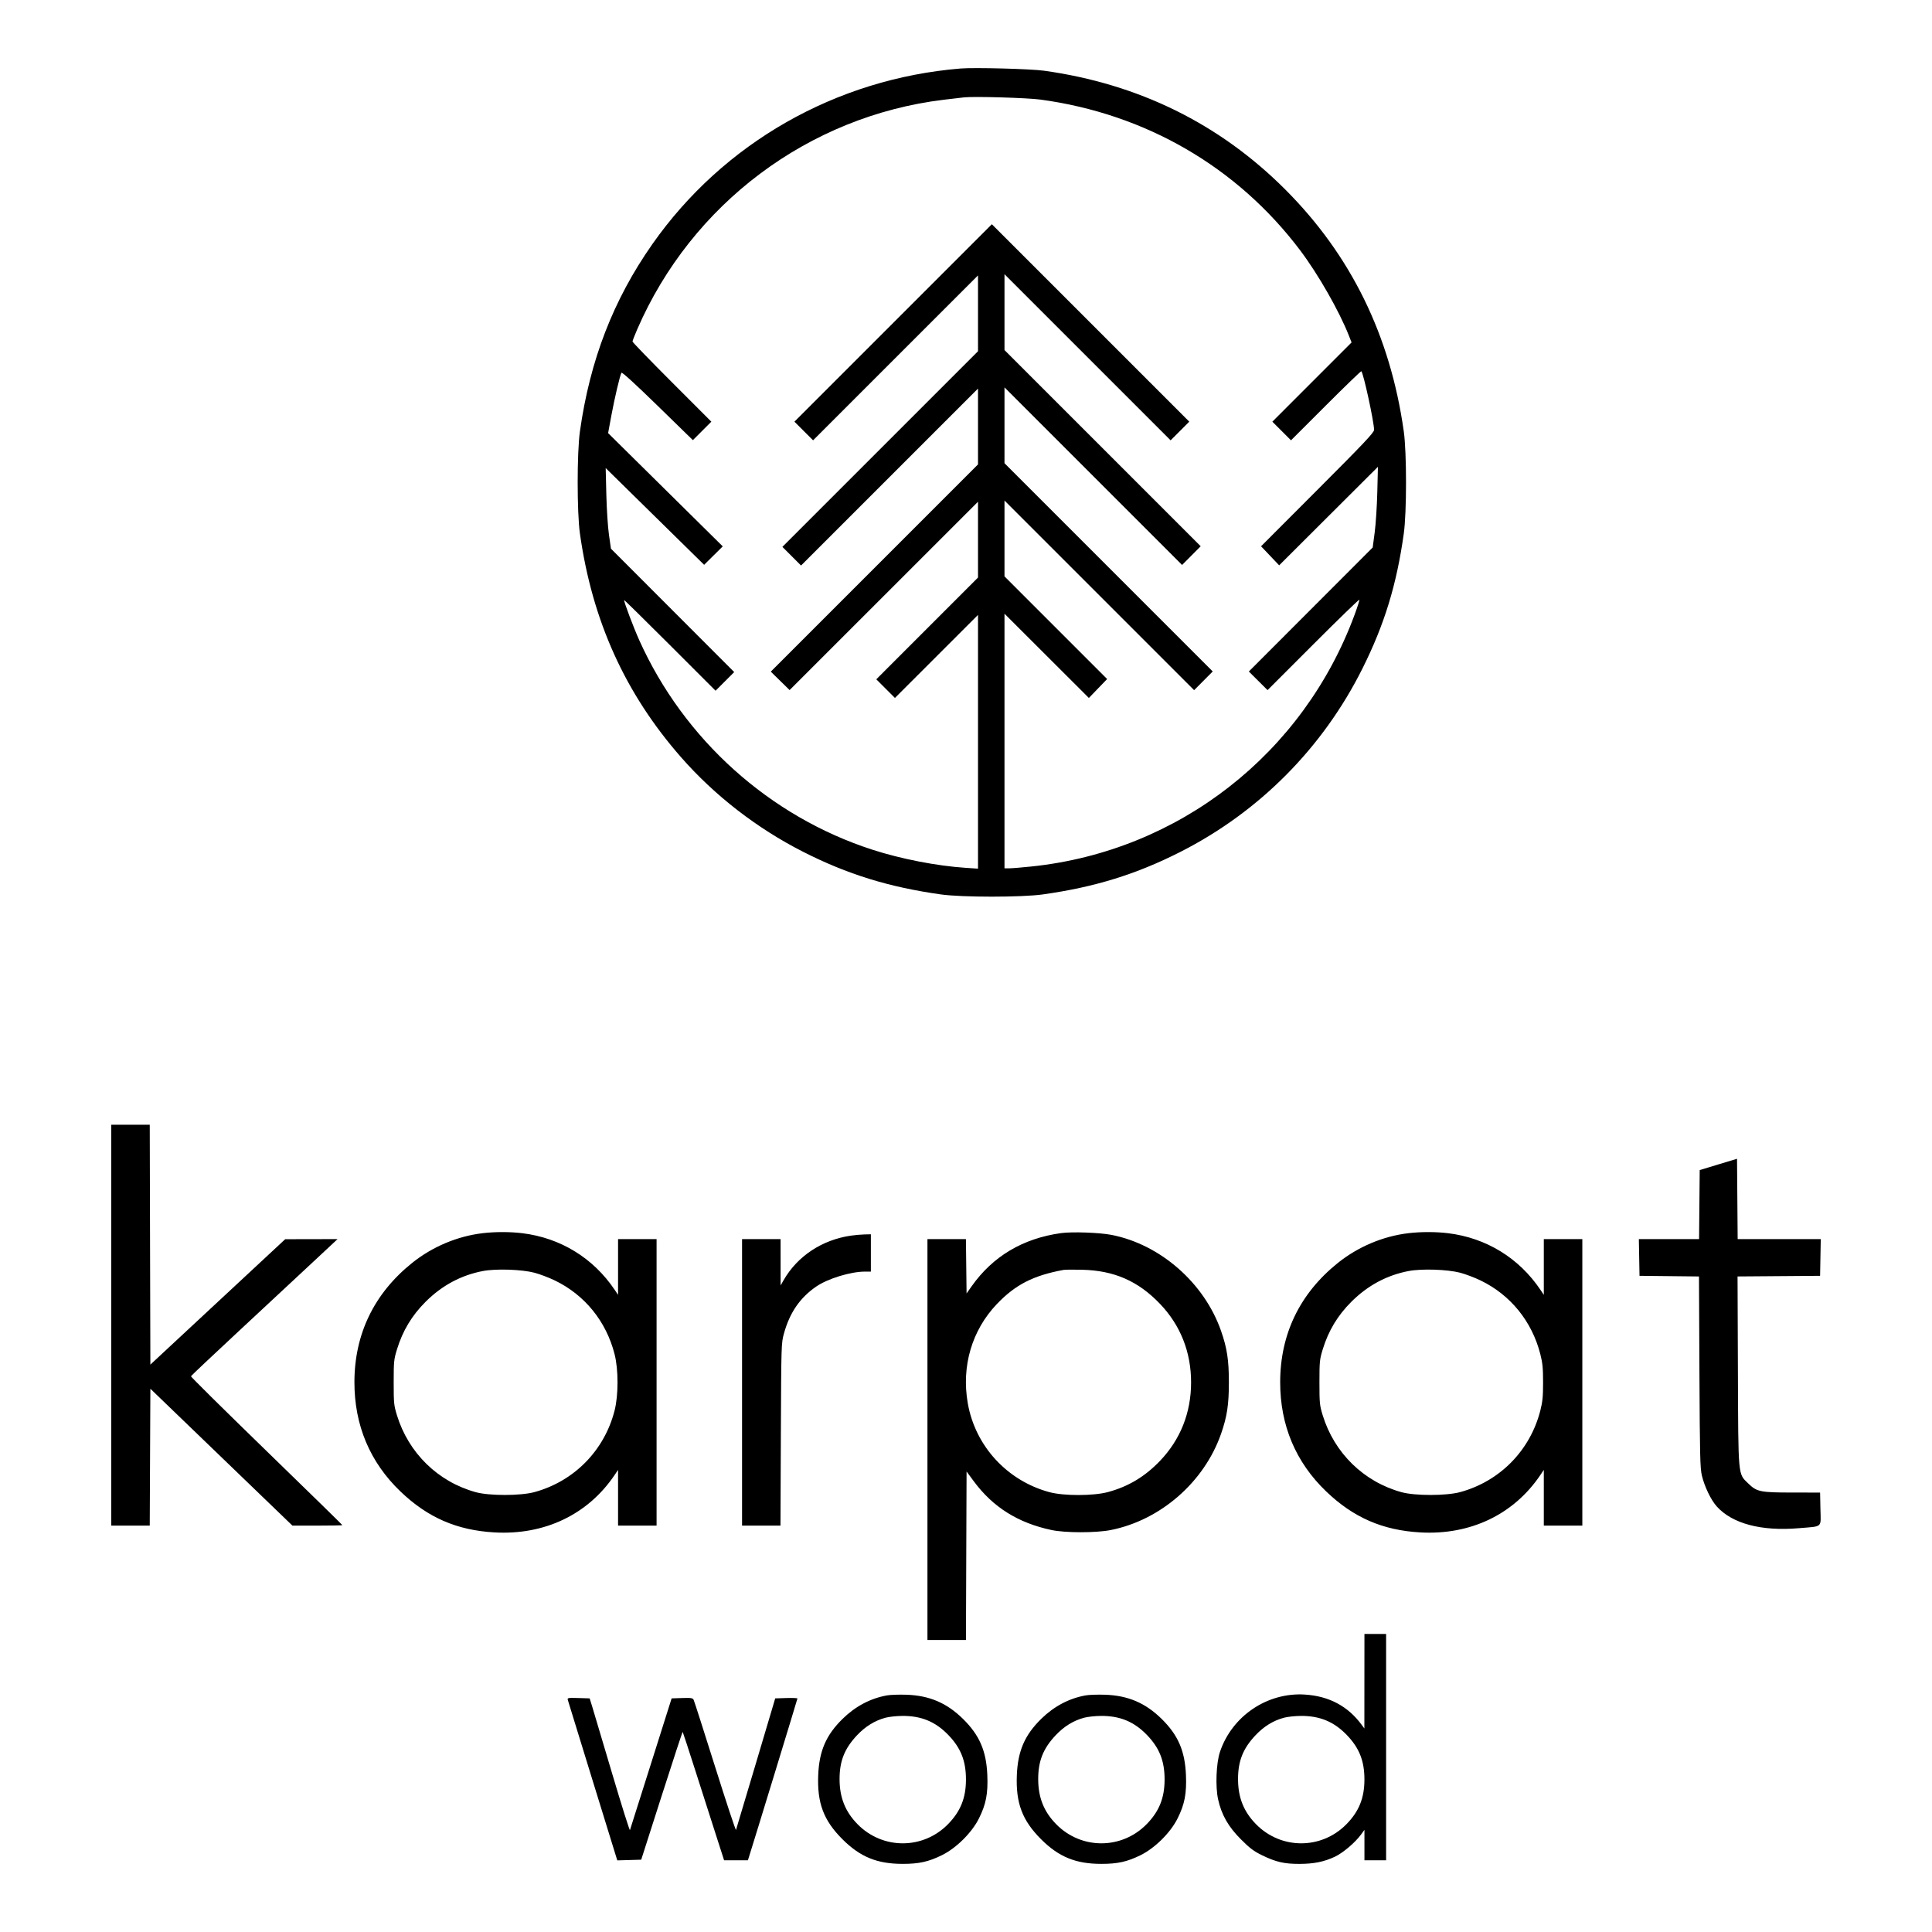 <svg xmlns="http://www.w3.org/2000/svg" fill="none" viewBox="0 0 851 851" height="851" width="851">
<path fill="black" d="M423.1 30.175C368.215 34.683 318.597 62.97 287.316 107.584C270.124 132.104 259.851 158.675 255.439 190.038C254.125 199.377 254.125 225.657 255.439 234.996C260.841 273.395 275.395 305.547 300.112 333.685C314.901 350.521 333.492 364.905 353.767 375.2C373.281 385.109 391.49 390.745 414.409 393.97C423.747 395.284 450.027 395.284 459.365 393.97C482.284 390.745 500.492 385.109 520.007 375.2C554.701 357.583 582.697 329.369 600.139 294.445C609.827 275.044 615.193 257.529 618.333 235.054C619.649 225.641 619.65 199.382 618.335 190.038C612.386 147.75 595.047 112.393 566.028 83.373C537.15 54.495 501.524 36.961 459.924 31.152C454.045 30.331 429.216 29.672 423.1 30.175ZM424.691 42.884C423.524 43.003 419.468 43.477 415.676 43.938C356.187 51.162 304.673 89.754 280.683 145.068C279.539 147.705 278.604 150.118 278.604 150.431C278.604 150.743 286.416 158.815 295.966 168.368L313.328 185.737L309.262 189.803L305.196 193.869L289.646 178.706C279.763 169.068 273.965 163.776 273.737 164.184C273.058 165.397 270.697 175.411 269.279 183.087L267.86 190.776L293.107 215.72L318.355 240.665L314.255 244.725L310.154 248.785L288.474 227.479L266.794 206.173L267.074 217.83C267.228 224.253 267.748 232.223 268.233 235.584L269.112 241.682L296.258 268.858L323.404 296.033L319.297 300.14L315.19 304.248L295.041 284.103C283.959 273.024 274.892 264.114 274.892 264.303C274.892 265.356 279.116 276.524 281.607 282.058C301.29 325.773 338.99 359.635 384.281 374.278C396.9 378.358 412.623 381.414 425.354 382.26L430.789 382.622V326.737V270.853L412.495 289.141L394.202 307.429L390.095 303.322L385.988 299.215L408.388 276.81L430.789 254.404V237.704V221.004L389.296 262.483L347.803 303.963L343.66 299.901L339.517 295.839L385.153 250.2L430.789 204.561V187.859V171.158L391.816 210.129L352.843 249.1L348.735 244.992L344.627 240.884L387.708 197.799L430.789 154.714V138.013V121.312L394.467 157.632L358.146 193.952L354.038 189.844L349.929 185.735L393.407 142.253L436.885 98.772L480.365 142.253L523.845 185.734L519.737 189.843L515.628 193.952L479.041 157.367L442.455 120.782V137.486V154.189L485.666 197.399L528.877 240.609L524.779 244.73L520.682 248.852L481.568 209.74L442.455 170.628V187.332V204.035L488.317 249.896L534.179 295.758L530.082 299.879L525.985 304.001L484.22 262.237L442.455 220.474V237.174V253.874L465.06 276.484L487.665 299.095L483.644 303.265L479.624 307.436L461.039 288.879L442.455 270.323V326.396V382.47H444.59C445.766 382.47 450.207 382.105 454.46 381.658C519.234 374.856 574.142 331.99 596.737 270.585C597.942 267.307 598.859 264.414 598.772 264.155C598.686 263.896 589.551 272.751 578.473 283.833L558.331 303.98L554.21 299.883L550.087 295.785L577.365 268.468L604.642 241.152L605.518 234.523C605.999 230.878 606.517 222.884 606.668 216.759L606.942 205.623L585.192 227.319L563.442 249.014L559.454 244.818L555.467 240.622L580.356 215.697C600.794 195.229 605.245 190.518 605.245 189.351C605.245 185.882 600.6 164.478 599.639 163.516C599.492 163.37 592.461 170.157 584.015 178.6L568.658 193.949L564.552 189.844L560.445 185.737L577.889 168.287L595.332 150.836L594.112 147.739C589.863 136.954 580.569 120.701 572.662 110.226C544.992 73.573 504.666 50.162 458.362 43.874C452.548 43.084 429.401 42.404 424.691 42.884ZM49 583.71V672.001H57.48H65.96L66.097 641.849L66.234 611.698L97.519 641.847L128.804 671.996L139.807 671.998C145.859 671.999 150.81 671.903 150.81 671.785C150.81 671.666 135.767 656.962 117.381 639.11C98.995 621.257 84.021 606.454 84.107 606.213C84.192 605.974 93.688 597.014 105.208 586.302C116.728 575.59 131.224 562.094 137.422 556.31L148.691 545.795L137.157 545.818L125.623 545.841L95.928 573.459L66.234 601.076L66.098 548.248L65.963 495.419H57.482H49V583.71ZM756.9 512.901L748.681 515.39L748.541 530.592L748.4 545.795H735.138H721.875L722.022 553.882L722.168 561.968L735.263 562.11L748.358 562.252L748.557 604.267C748.733 641.263 748.862 646.724 749.643 649.979C750.812 654.849 753.64 660.715 756.181 663.542C763.012 671.141 775.808 674.538 792.324 673.135C803.094 672.221 802.028 673.17 801.854 664.656L801.707 657.443L789.511 657.431C775.321 657.416 773.858 657.116 770.08 653.451C765.493 649.001 765.69 651.155 765.507 603.734L765.348 562.247L783.527 562.108L801.707 561.968L801.854 553.882L802 545.795H783.699H765.399L765.259 528.103L765.119 510.412L756.9 512.901ZM212.586 543.192C201.393 544.524 190.358 549.188 181.453 556.351C164.755 569.782 156.123 587.662 156.115 608.835C156.108 627.807 162.954 644.067 176.366 656.933C188.359 668.438 201.223 674.045 217.788 674.989C239.908 676.249 259.04 667.09 270.782 649.618L272.24 647.448V659.725V672.001H280.725H289.209V608.898V545.795H280.725H272.24V558.071V570.347L270.782 568.177C261.339 554.127 246.892 545.261 230.085 543.201C224.702 542.542 218.085 542.538 212.586 543.192ZM467.377 543.153C450.532 545.493 437.288 553.375 427.953 566.616L425.751 569.739L425.609 557.767L425.466 545.795H416.992H408.518V634.086V722.377H416.998H425.479L425.615 685.27L425.751 648.163L428.924 652.458C437.347 663.859 448.43 670.816 463.135 673.935C469.283 675.238 482.747 675.243 489.283 673.943C511.195 669.587 530.421 652.813 537.837 631.58C540.491 623.983 541.292 618.722 541.292 608.898C541.292 599.074 540.491 593.812 537.837 586.215C530.46 565.095 511.077 548.117 489.568 543.934C484.291 542.908 472.202 542.483 467.377 543.153ZM620.358 543.192C609.165 544.524 598.13 549.188 589.225 556.351C572.527 569.782 563.894 587.662 563.887 608.835C563.88 627.807 570.726 644.067 584.138 656.933C596.131 668.438 608.995 674.045 625.56 674.989C647.679 676.249 666.811 667.09 678.554 649.618L680.012 647.448V659.725V672.001H688.496H696.981V608.898V545.795H688.496H680.012V558.071V570.347L678.554 568.177C669.11 554.127 654.663 545.261 637.856 543.201C632.474 542.542 625.857 542.538 620.358 543.192ZM374.846 544.262C362.108 546.099 351.218 553.302 345.163 563.894L343.839 566.211L343.832 556.003L343.826 545.795H335.342H326.857V608.898V672.001H335.317H343.777L343.95 631.832C344.121 592.278 344.142 591.599 345.297 587.422C347.854 578.179 352.347 571.633 359.519 566.7C364.613 563.197 374.666 560.112 380.991 560.112H383.596V551.893V543.674L380.812 543.739C379.28 543.774 376.596 544.01 374.846 544.262ZM212.763 559.847C203.116 561.676 194.661 566.211 187.45 573.421C181.377 579.496 177.379 586.155 174.84 594.428C173.506 598.774 173.41 599.748 173.41 608.898C173.41 618.048 173.506 619.021 174.84 623.368C179.954 640.031 192.925 652.696 209.564 657.273C215.542 658.916 229.291 658.9 235.387 657.241C252.863 652.485 266.201 638.931 270.696 621.359C272.442 614.53 272.442 603.265 270.696 596.436C267.006 582.01 257.583 570.393 244.402 564.017C241.777 562.748 237.72 561.21 235.387 560.6C229.783 559.135 218.502 558.76 212.763 559.847ZM468.437 559.37C455.173 561.812 447.261 565.86 439.147 574.351C428.086 585.93 423.432 601.752 426.282 618.093C429.57 636.948 443.617 652.24 462.263 657.261C468.582 658.963 481.614 658.945 488.008 657.225C496.992 654.811 504.33 650.408 510.984 643.444C519.977 634.031 524.645 622.226 524.645 608.898C524.645 595.57 519.977 583.765 510.984 574.351C501.357 564.275 490.794 559.642 476.657 559.295C472.865 559.202 469.167 559.235 468.437 559.37ZM620.535 559.847C610.888 561.676 602.433 566.211 595.222 573.421C589.149 579.496 585.15 586.155 582.611 594.428C581.278 598.774 581.181 599.748 581.181 608.898C581.181 618.048 581.278 619.021 582.611 623.368C587.725 640.031 600.697 652.696 617.336 657.273C623.313 658.916 637.063 658.9 643.159 657.241C660.635 652.485 673.973 638.931 678.467 621.359C679.466 617.455 679.688 615.187 679.688 608.898C679.688 602.608 679.466 600.34 678.467 596.436C674.777 582.01 665.355 570.393 652.173 564.017C649.549 562.748 645.492 561.21 643.159 560.6C637.555 559.135 626.274 558.76 620.535 559.847ZM600.986 740.539L600.97 761.352L599.798 759.761C593.737 751.528 585.449 747.105 574.796 746.419C558.224 745.351 542.661 755.857 537.356 771.692C535.707 776.613 535.306 787.006 536.549 792.591C538.068 799.421 541.039 804.623 546.602 810.191C550.537 814.13 552.252 815.421 555.931 817.212C562.013 820.173 565.637 821.009 572.348 821C578.787 820.991 583.318 820.066 588.095 817.786C591.633 816.098 596.971 811.549 599.5 808.069L601.003 806.001V812.709V819.417H605.775H610.548V769.571V719.725H605.775H601.003L600.986 740.539ZM390.681 746.782C383.374 748.101 376.787 751.584 371.148 757.11C363.885 764.227 360.847 771.219 360.406 781.834C359.892 794.208 362.786 801.876 371.096 810.162C378.907 817.951 386.362 820.992 397.647 820.992C404.813 820.992 408.967 820.071 414.881 817.17C421.187 814.078 428.064 807.26 431.185 801.01C434.334 794.702 435.23 790.059 434.889 781.834C434.448 771.227 431.416 764.241 424.156 757.11C417.011 750.09 409.364 746.83 399.238 746.488C396.03 746.379 392.179 746.512 390.681 746.782ZM478.175 746.782C470.867 748.101 464.281 751.584 458.641 757.11C451.378 764.227 448.341 771.219 447.899 781.834C447.385 794.208 450.279 801.876 458.589 810.162C466.4 817.951 473.855 820.992 485.141 820.992C492.306 820.992 496.461 820.071 502.374 817.17C508.68 814.078 515.557 807.26 518.678 801.01C521.827 794.702 522.724 790.059 522.382 781.834C521.941 771.227 518.909 764.241 511.65 757.11C504.504 750.09 496.857 746.83 486.732 746.488C483.523 746.379 479.673 746.512 478.175 746.782ZM250.092 748.737C250.234 749.259 255.198 765.383 261.125 784.569L271.899 819.452L277.17 819.302L282.442 819.152L291.482 790.915C296.454 775.385 300.605 762.761 300.705 762.862C300.806 762.963 303.284 770.539 306.212 779.697C309.139 788.856 313.203 801.54 315.242 807.884L318.949 819.417H324.188H329.427L329.974 817.694C332.248 810.543 351.25 748.427 351.25 748.146C351.25 747.95 349.048 747.859 346.357 747.942L341.464 748.095L332.954 776.73C328.274 792.479 324.331 805.663 324.193 806.027C324.054 806.391 319.907 793.864 314.977 778.188C310.047 762.512 305.798 749.259 305.535 748.738C305.122 747.917 304.437 747.81 300.447 747.942L295.837 748.095L286.786 776.73C281.807 792.479 277.62 805.695 277.482 806.099C277.344 806.502 273.81 795.286 269.629 781.176C265.449 767.065 261.513 753.848 260.882 751.807L259.736 748.095L254.785 747.942C250.247 747.801 249.856 747.868 250.092 748.737ZM390.018 756.622C385.315 757.887 381.19 760.432 377.495 764.349C372.01 770.163 369.809 775.684 369.809 783.623C369.809 791.758 372.298 797.993 377.763 803.55C388.765 814.736 406.53 814.736 417.532 803.55C423.077 797.912 425.469 791.99 425.48 783.867C425.492 775.655 423.224 769.927 417.691 764.197C412.031 758.335 405.784 755.754 397.404 755.819C394.913 755.838 391.59 756.2 390.018 756.622ZM477.511 756.622C472.808 757.887 468.683 760.432 464.988 764.349C459.504 770.163 457.302 775.684 457.302 783.623C457.302 791.758 459.791 797.993 465.256 803.55C476.258 814.736 494.023 814.736 505.026 803.55C510.571 797.912 512.962 791.99 512.973 783.867C512.985 775.655 510.717 769.927 505.185 764.197C499.525 758.335 493.277 755.754 484.897 755.819C482.406 755.838 479.083 756.2 477.511 756.622ZM565.535 756.622C560.831 757.887 556.707 760.432 553.012 764.349C547.527 770.163 545.326 775.684 545.326 783.623C545.326 791.758 547.815 797.993 553.279 803.55C564.282 814.736 582.047 814.736 593.049 803.55C598.594 797.912 600.986 791.99 600.997 783.867C601.008 775.655 598.74 769.927 593.208 764.197C587.548 758.335 581.301 755.754 572.92 755.819C570.43 755.838 567.107 756.2 565.535 756.622Z" clip-rule="evenodd" fill-rule="evenodd"></path>
</svg>
